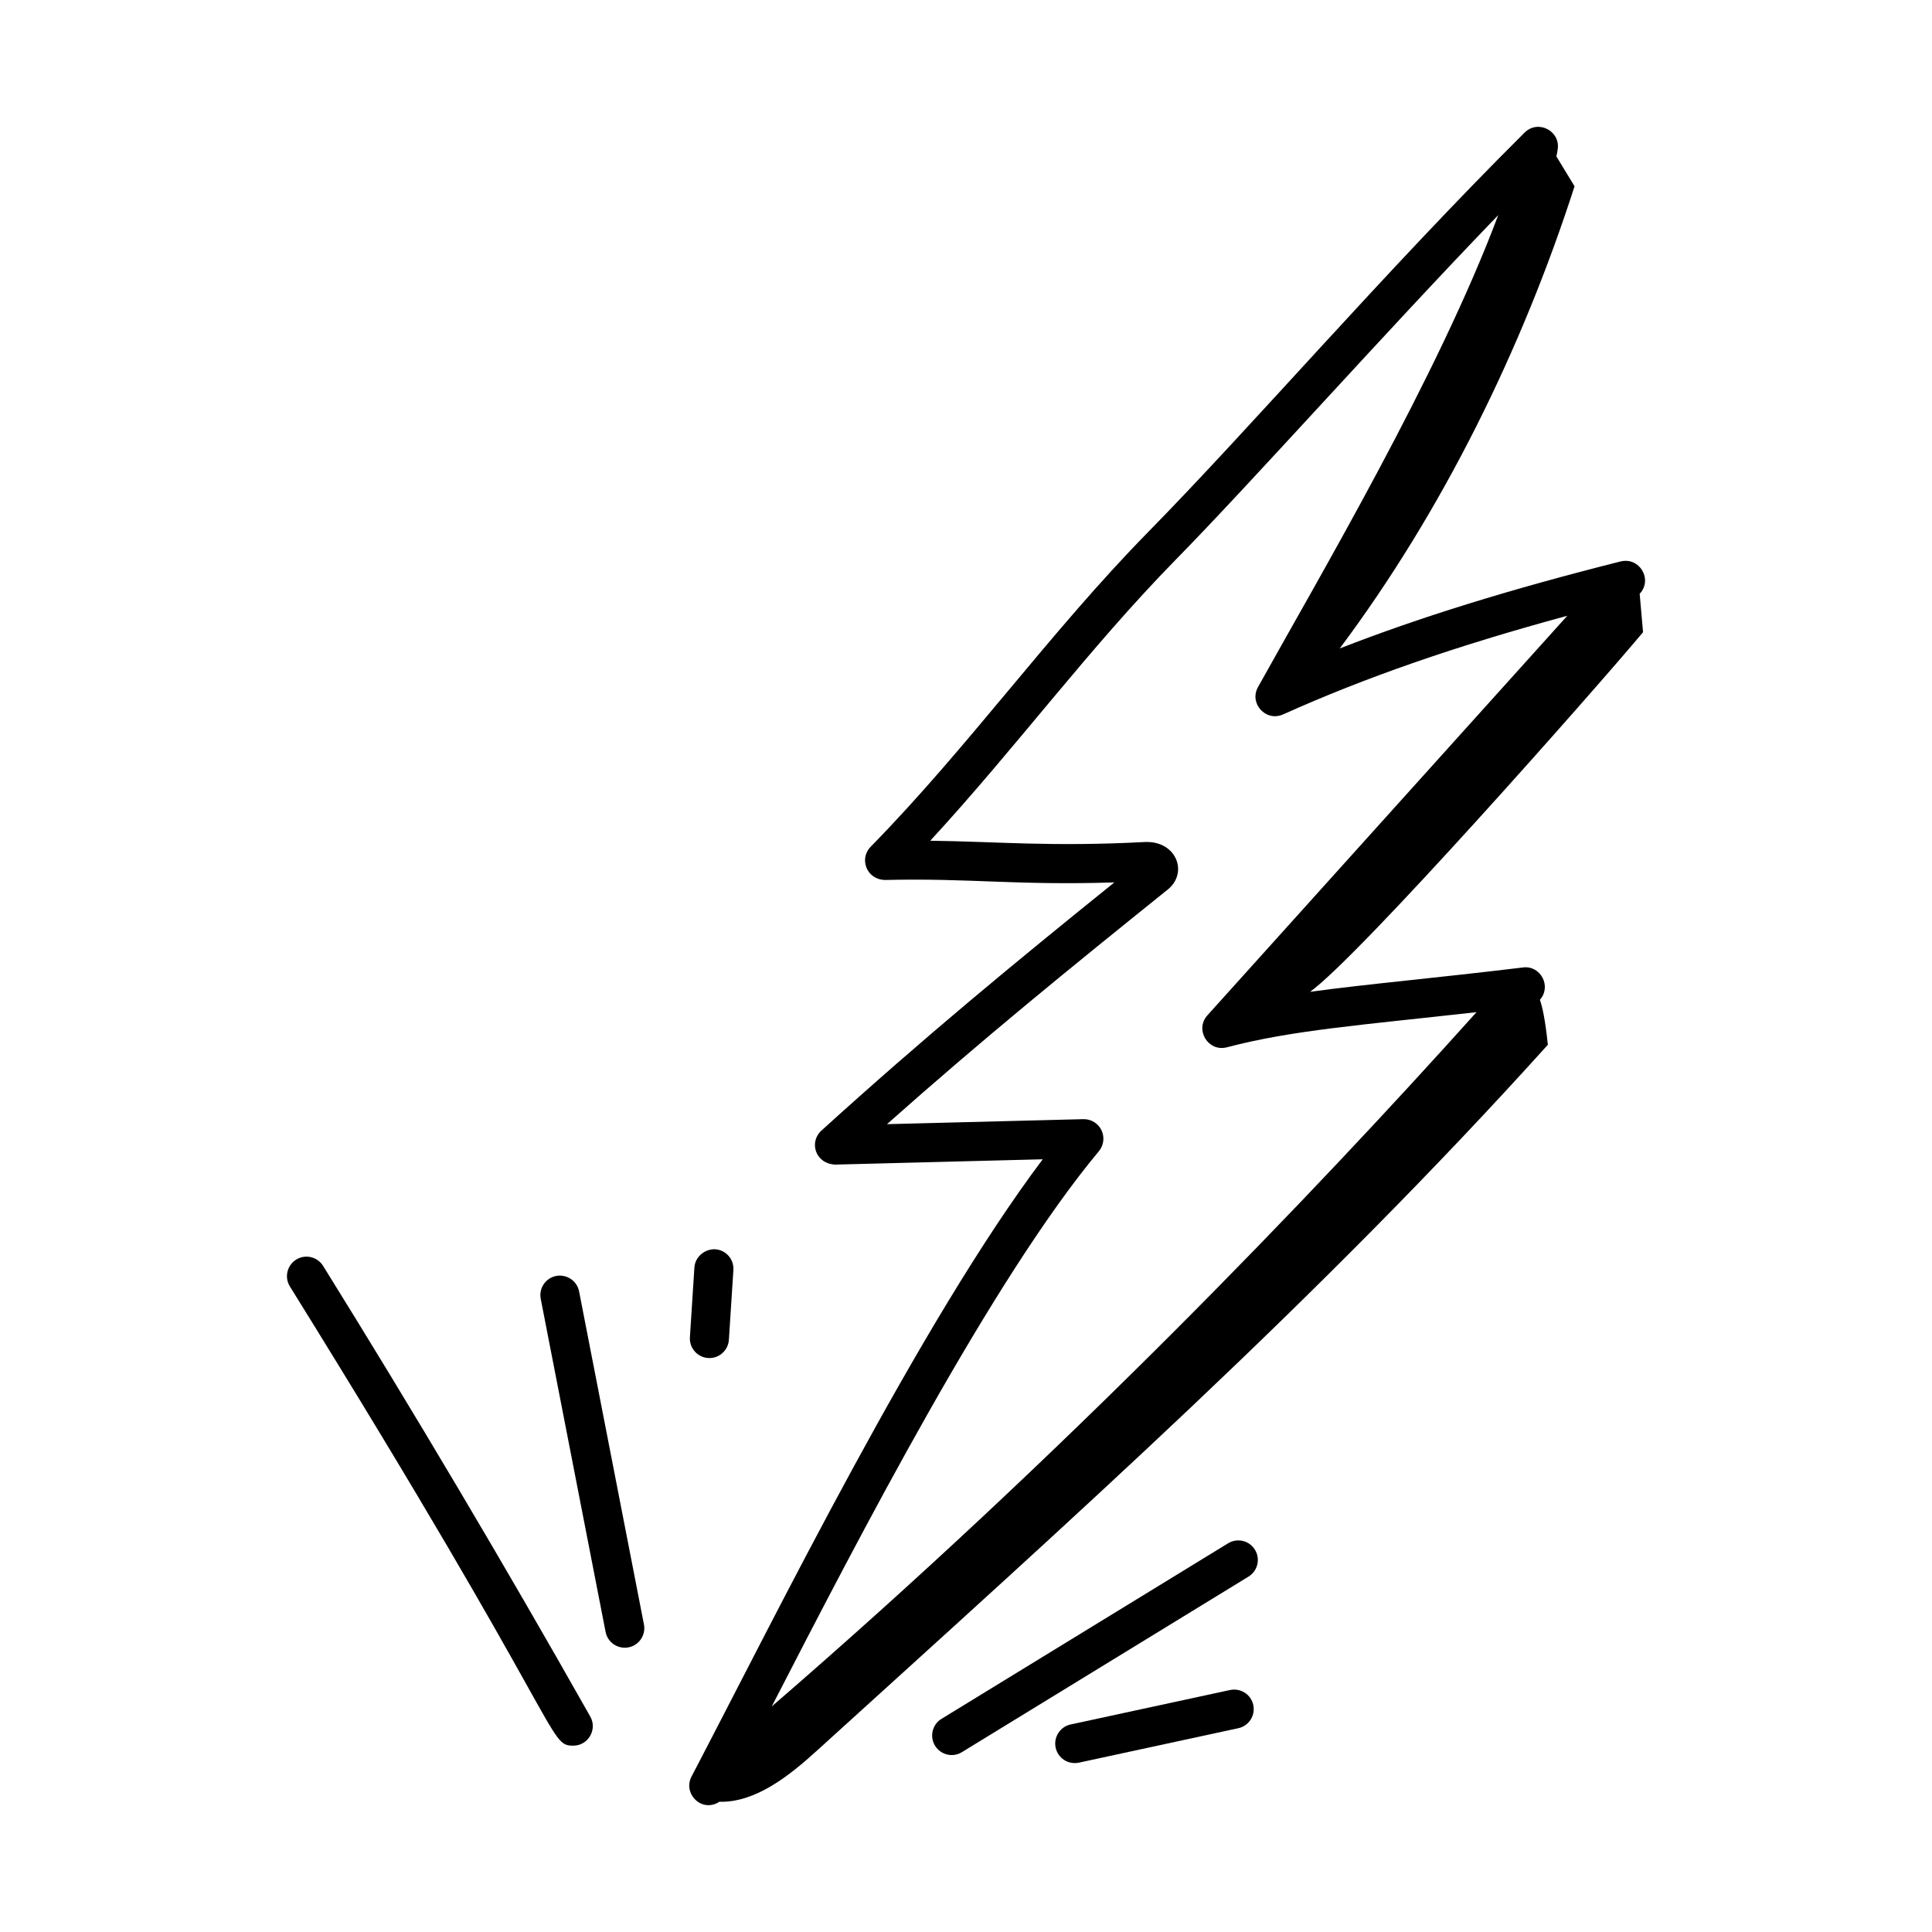 <?xml version="1.0" encoding="UTF-8"?>
<!-- Uploaded to: SVG Repo, www.svgrepo.com, Generator: SVG Repo Mixer Tools -->
<svg fill="#000000" width="800px" height="800px" version="1.1" viewBox="144 144 512 512" xmlns="http://www.w3.org/2000/svg">
 <g>
  <path d="m573.5 292.78c-29.387 7.406-53.152 14.762-74.457 23.066 27.242-36.414 48.336-79.344 62.23-122.48-1.602-2.633-3.207-5.266-4.809-7.902 0.121-0.652 0.27-1.344 0.352-1.953 0.672-4.859-5.231-7.883-8.777-4.379-37.379 37.184-71.859 77.418-99.793 105.89-26.293 26.809-47.594 56.953-73.516 83.379-3.121 3.188-1.086 8.707 3.809 8.801 23.102-0.523 34.125 1.469 60.77 0.652-26.641 21.48-50.102 40.797-77.629 65.766-3.301 2.996-1.691 8.715 3.609 9.012l55.043-1.41c-32.578 43.297-70.395 120.22-93.074 163.59-2.363 4.519 2.703 9.703 7.379 6.676 9.566 0.246 18.465-6.836 25.836-13.531 67.32-61.129 132.84-119.53 193.72-187.08-0.691-6.664-1.438-10.016-2.106-11.918l0.004-0.004c3.176-3.59 0.156-9.191-4.504-8.566-22.82 2.777-41.703 4.426-56.402 6.453 13.293-9.617 75.125-79.645 88.238-95.297-0.301-3.394-0.598-6.789-0.895-10.184l0.078-0.09c3.402-3.758-0.121-9.707-5.106-8.477zm-38.215 119.46c-44.09 49.125-108.97 116.79-186.76 183.98 23.473-45.586 58.434-113.24 86.688-147.14 1.301-1.562 1.566-3.742 0.684-5.574-0.867-1.785-2.68-2.918-4.66-2.918h-0.133l-52.039 1.328c25.504-22.664 48.156-41.07 74.395-62.176 5.516-4.426 2.324-12.883-5.922-12.602-25.211 1.316-38.926-0.113-57.012-0.336 22.633-24.535 41.969-50.941 65.113-74.535 20.66-21.07 55.012-59.762 85.41-91.262-16.035 42.797-47.672 96.281-63.672 125.09-2.398 4.32 2.078 9.266 6.644 7.238 21.805-9.793 45.516-18.051 75.328-26.148l-95.375 105.89c-3.422 3.793 0.18 9.766 5.164 8.473 17.277-4.555 35.738-5.898 66.148-9.312z"/>
  <path d="m229.62 479.47c-1.508-2.426-4.699-3.18-7.129-1.664-2.426 1.508-3.172 4.699-1.664 7.125 73.5 118.29 68.234 121.69 75.094 121.69 3.934 0 6.461-4.266 4.504-7.723-22.652-40.094-46.473-80.273-70.805-119.43z"/>
  <path d="m291.39 482.14c-2.805 0.547-4.637 3.262-4.09 6.074l17.188 88.266c0.523 2.68 3.09 4.629 6.074 4.09 2.805-0.547 4.637-3.262 4.09-6.074l-17.188-88.266c-0.551-2.809-3.281-4.609-6.074-4.09z"/>
  <path d="m469.46 552.99-75.957 46.523c-2.441 1.496-3.203 4.676-1.711 7.117 1.504 2.457 4.711 3.195 7.117 1.711l75.957-46.523c2.441-1.496 3.203-4.676 1.711-7.117-1.492-2.445-4.691-3.207-7.117-1.711z"/>
  <path d="m469.98 591.87-42.254 9.133c-2.793 0.605-4.57 3.363-3.965 6.152 0.574 2.66 3.172 4.566 6.152 3.969l42.254-9.133c2.793-0.605 4.57-3.363 3.965-6.152-0.598-2.789-3.32-4.547-6.152-3.969z"/>
  <path d="m332 503.9c2.711 0 4.984-2.102 5.164-4.848l1.191-18.492c0.184-2.852-1.98-5.312-4.836-5.492-2.738-0.102-5.312 1.977-5.496 4.832l-1.191 18.492c-0.191 2.984 2.18 5.508 5.168 5.508z"/>
 </g>
</svg>